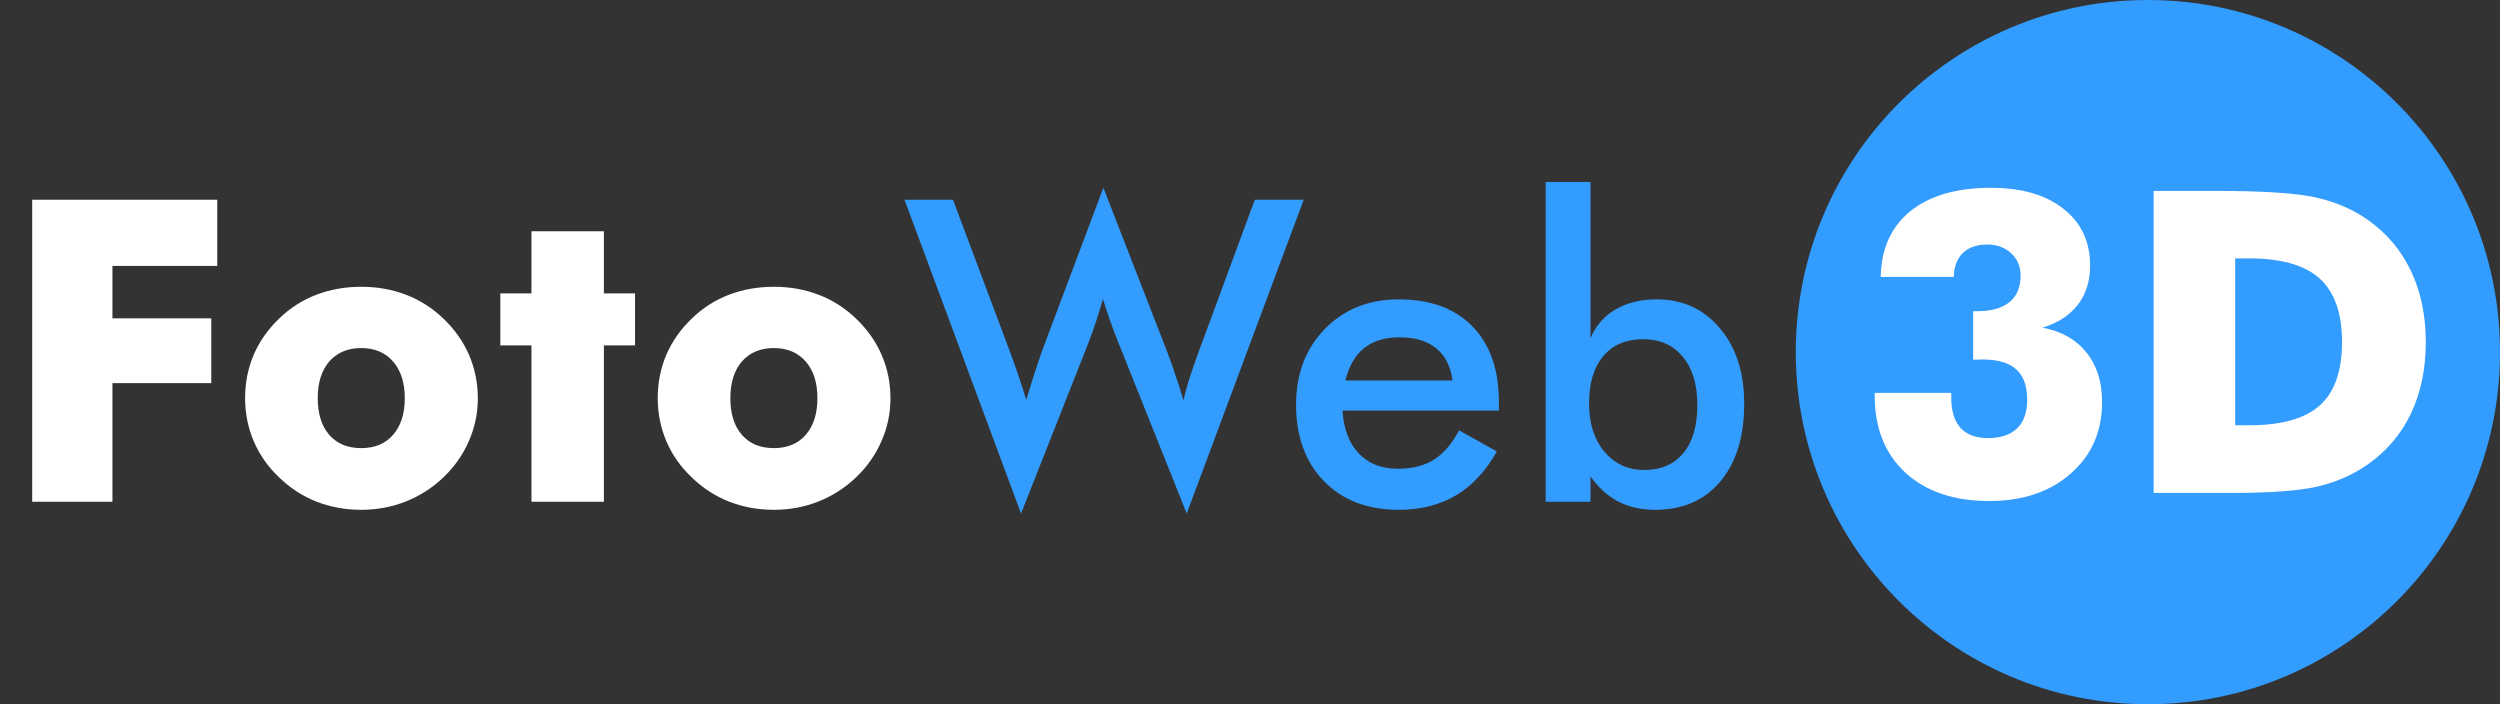 <svg xmlns="http://www.w3.org/2000/svg" fill="none" viewBox="0 0 284 80" height="80" width="284">
<rect x="0" y="0" width="284" height="80" fill="#333333" stroke="none"/>
<path fill="#339CFF" d="M284 40C284 62.091 266.091 80 244 80C221.909 80 204 62.091 204 40C204 17.909 221.909 0 244 0C266.091 0 284 17.909 284 40Z"></path>
<path fill="white" d="M212.969 44.633H221.664V45.195C221.664 46.695 222.016 47.836 222.719 48.617C223.422 49.383 224.461 49.766 225.836 49.766C227.273 49.766 228.375 49.398 229.141 48.664C229.906 47.914 230.289 46.836 230.289 45.43C230.289 43.852 229.875 42.695 229.047 41.961C228.234 41.211 226.953 40.836 225.203 40.836C224.922 40.836 224.703 40.844 224.547 40.859C224.406 40.859 224.273 40.859 224.148 40.859V35.352H224.641C226.219 35.352 227.43 35.008 228.273 34.32C229.117 33.633 229.539 32.633 229.539 31.32C229.539 30.273 229.18 29.422 228.461 28.766C227.758 28.109 226.852 27.781 225.742 27.781C224.555 27.781 223.633 28.102 222.977 28.742C222.32 29.383 221.977 30.289 221.945 31.461H213.648C213.711 28.258 214.828 25.773 217 24.008C219.188 22.227 222.242 21.336 226.164 21.336C229.664 21.336 232.414 22.133 234.414 23.727C236.43 25.305 237.438 27.453 237.438 30.172C237.438 31.906 236.977 33.383 236.055 34.602C235.133 35.805 233.789 36.68 232.023 37.227C234.164 37.617 235.828 38.555 237.016 40.039C238.203 41.508 238.797 43.391 238.797 45.688C238.797 49.016 237.609 51.719 235.234 53.797C232.875 55.875 229.789 56.914 225.977 56.914C221.977 56.914 218.805 55.844 216.461 53.703C214.133 51.547 212.969 48.633 212.969 44.961V44.633ZM244.656 56V21.688H251.805C257.133 21.688 260.898 21.938 263.102 22.438C265.32 22.938 267.266 23.773 268.938 24.945C271.109 26.461 272.758 28.406 273.883 30.781C275.008 33.141 275.57 35.836 275.57 38.867C275.57 41.898 275.008 44.602 273.883 46.977C272.758 49.336 271.109 51.273 268.938 52.789C267.281 53.945 265.391 54.773 263.266 55.273C261.141 55.758 257.844 56 253.375 56H251.805H244.656ZM253.914 48.312H255.484C259.156 48.312 261.836 47.562 263.523 46.062C265.211 44.547 266.055 42.148 266.055 38.867C266.055 35.586 265.211 33.18 263.523 31.648C261.836 30.117 259.156 29.352 255.484 29.352H253.914V48.312Z"></path>
<path fill="white" d="M3.656 57V22.688H24.68V30.211H12.773V36.164H24V43.523H12.773V57H3.656ZM45.984 45.234C45.984 43.469 45.539 42.078 44.648 41.062C43.758 40.047 42.555 39.539 41.039 39.539C39.508 39.539 38.297 40.047 37.406 41.062C36.531 42.078 36.094 43.469 36.094 45.234C36.094 47 36.531 48.391 37.406 49.406C38.281 50.406 39.492 50.906 41.039 50.906C42.57 50.906 43.773 50.406 44.648 49.406C45.539 48.391 45.984 47 45.984 45.234ZM54.281 45.234C54.281 46.938 53.945 48.555 53.273 50.086C52.617 51.617 51.656 52.992 50.391 54.211C49.109 55.43 47.672 56.352 46.078 56.977C44.5 57.602 42.82 57.914 41.039 57.914C39.227 57.914 37.523 57.602 35.93 56.977C34.352 56.352 32.938 55.43 31.688 54.211C30.438 53.023 29.484 51.664 28.828 50.133C28.172 48.586 27.844 46.953 27.844 45.234C27.844 43.5 28.164 41.867 28.805 40.336C29.461 38.805 30.422 37.43 31.688 36.211C32.922 35.008 34.328 34.102 35.906 33.492C37.5 32.883 39.211 32.578 41.039 32.578C42.867 32.578 44.57 32.883 46.148 33.492C47.727 34.102 49.141 35.008 50.391 36.211C51.672 37.445 52.641 38.828 53.297 40.359C53.953 41.891 54.281 43.516 54.281 45.234ZM60.375 57V39.234H56.836V33.328H60.375V26.273H68.602V33.328H72.141V39.234H68.602V57H60.375ZM92.859 45.234C92.859 43.469 92.414 42.078 91.523 41.062C90.633 40.047 89.43 39.539 87.914 39.539C86.383 39.539 85.172 40.047 84.281 41.062C83.406 42.078 82.969 43.469 82.969 45.234C82.969 47 83.406 48.391 84.281 49.406C85.156 50.406 86.367 50.906 87.914 50.906C89.445 50.906 90.648 50.406 91.523 49.406C92.414 48.391 92.859 47 92.859 45.234ZM101.156 45.234C101.156 46.938 100.82 48.555 100.148 50.086C99.492 51.617 98.531 52.992 97.266 54.211C95.984 55.43 94.547 56.352 92.953 56.977C91.375 57.602 89.695 57.914 87.914 57.914C86.102 57.914 84.398 57.602 82.805 56.977C81.227 56.352 79.812 55.43 78.562 54.211C77.312 53.023 76.359 51.664 75.703 50.133C75.047 48.586 74.719 46.953 74.719 45.234C74.719 43.5 75.039 41.867 75.68 40.336C76.336 38.805 77.297 37.43 78.562 36.211C79.797 35.008 81.203 34.102 82.781 33.492C84.375 32.883 86.086 32.578 87.914 32.578C89.742 32.578 91.445 32.883 93.023 33.492C94.602 34.102 96.016 35.008 97.266 36.211C98.547 37.445 99.516 38.828 100.172 40.359C100.828 41.891 101.156 43.516 101.156 45.234Z"></path>
<path fill="#339CFF" d="M102.75 22.688H108.258L114.75 40.008C115.172 41.148 115.523 42.148 115.805 43.008C116.102 43.867 116.359 44.672 116.578 45.422C117.125 43.609 117.695 41.836 118.289 40.102C118.367 39.883 118.422 39.734 118.453 39.656L125.344 21.328L132.609 40.008C132.953 40.914 133.273 41.82 133.57 42.727C133.883 43.633 134.172 44.547 134.438 45.469C134.594 44.766 134.805 43.992 135.07 43.148C135.336 42.305 135.68 41.305 136.102 40.148L142.547 22.688H148.102L134.812 58.336L126.984 38.766C126.641 37.891 126.328 37.055 126.047 36.258C125.766 35.445 125.516 34.68 125.297 33.961C125.031 34.883 124.766 35.75 124.5 36.562C124.234 37.359 123.961 38.125 123.68 38.859L115.992 58.336L102.75 22.688ZM170.273 46.641H152.508C152.633 48.719 153.25 50.344 154.359 51.516C155.469 52.672 156.945 53.25 158.789 53.25C160.43 53.25 161.797 52.906 162.891 52.219C163.984 51.531 164.938 50.422 165.75 48.891L170.039 51.281C168.789 53.516 167.242 55.18 165.398 56.273C163.555 57.367 161.391 57.914 158.906 57.914C155.344 57.914 152.508 56.828 150.398 54.656C148.289 52.484 147.234 49.586 147.234 45.961C147.234 42.477 148.32 39.617 150.492 37.383C152.68 35.133 155.484 34.008 158.906 34.008C162.484 34.008 165.273 35.031 167.273 37.078C169.273 39.125 170.273 41.992 170.273 45.68V46.641ZM165 43.219C164.797 41.625 164.188 40.414 163.172 39.586C162.156 38.742 160.766 38.32 159 38.32C157.328 38.32 155.984 38.727 154.969 39.539C153.953 40.352 153.242 41.578 152.836 43.219H165ZM180.516 45.82C180.516 48.086 181.094 49.914 182.25 51.305C183.422 52.695 184.93 53.391 186.773 53.391C188.695 53.391 190.18 52.75 191.227 51.469C192.289 50.188 192.82 48.367 192.82 46.008C192.82 43.664 192.266 41.836 191.156 40.523C190.062 39.195 188.555 38.531 186.633 38.531C184.711 38.531 183.211 39.172 182.133 40.453C181.055 41.734 180.516 43.523 180.516 45.82ZM180.68 20.672V38.414C181.273 37.008 182.219 35.922 183.516 35.156C184.828 34.391 186.391 34.008 188.203 34.008C191.156 34.008 193.547 35.102 195.375 37.289C197.219 39.461 198.141 42.32 198.141 45.867C198.141 49.602 197.234 52.547 195.422 54.703C193.625 56.844 191.156 57.914 188.016 57.914C186.453 57.914 185.062 57.602 183.844 56.977C182.641 56.352 181.586 55.398 180.68 54.117V57H175.594V20.672H180.68Z"></path>
</svg>
